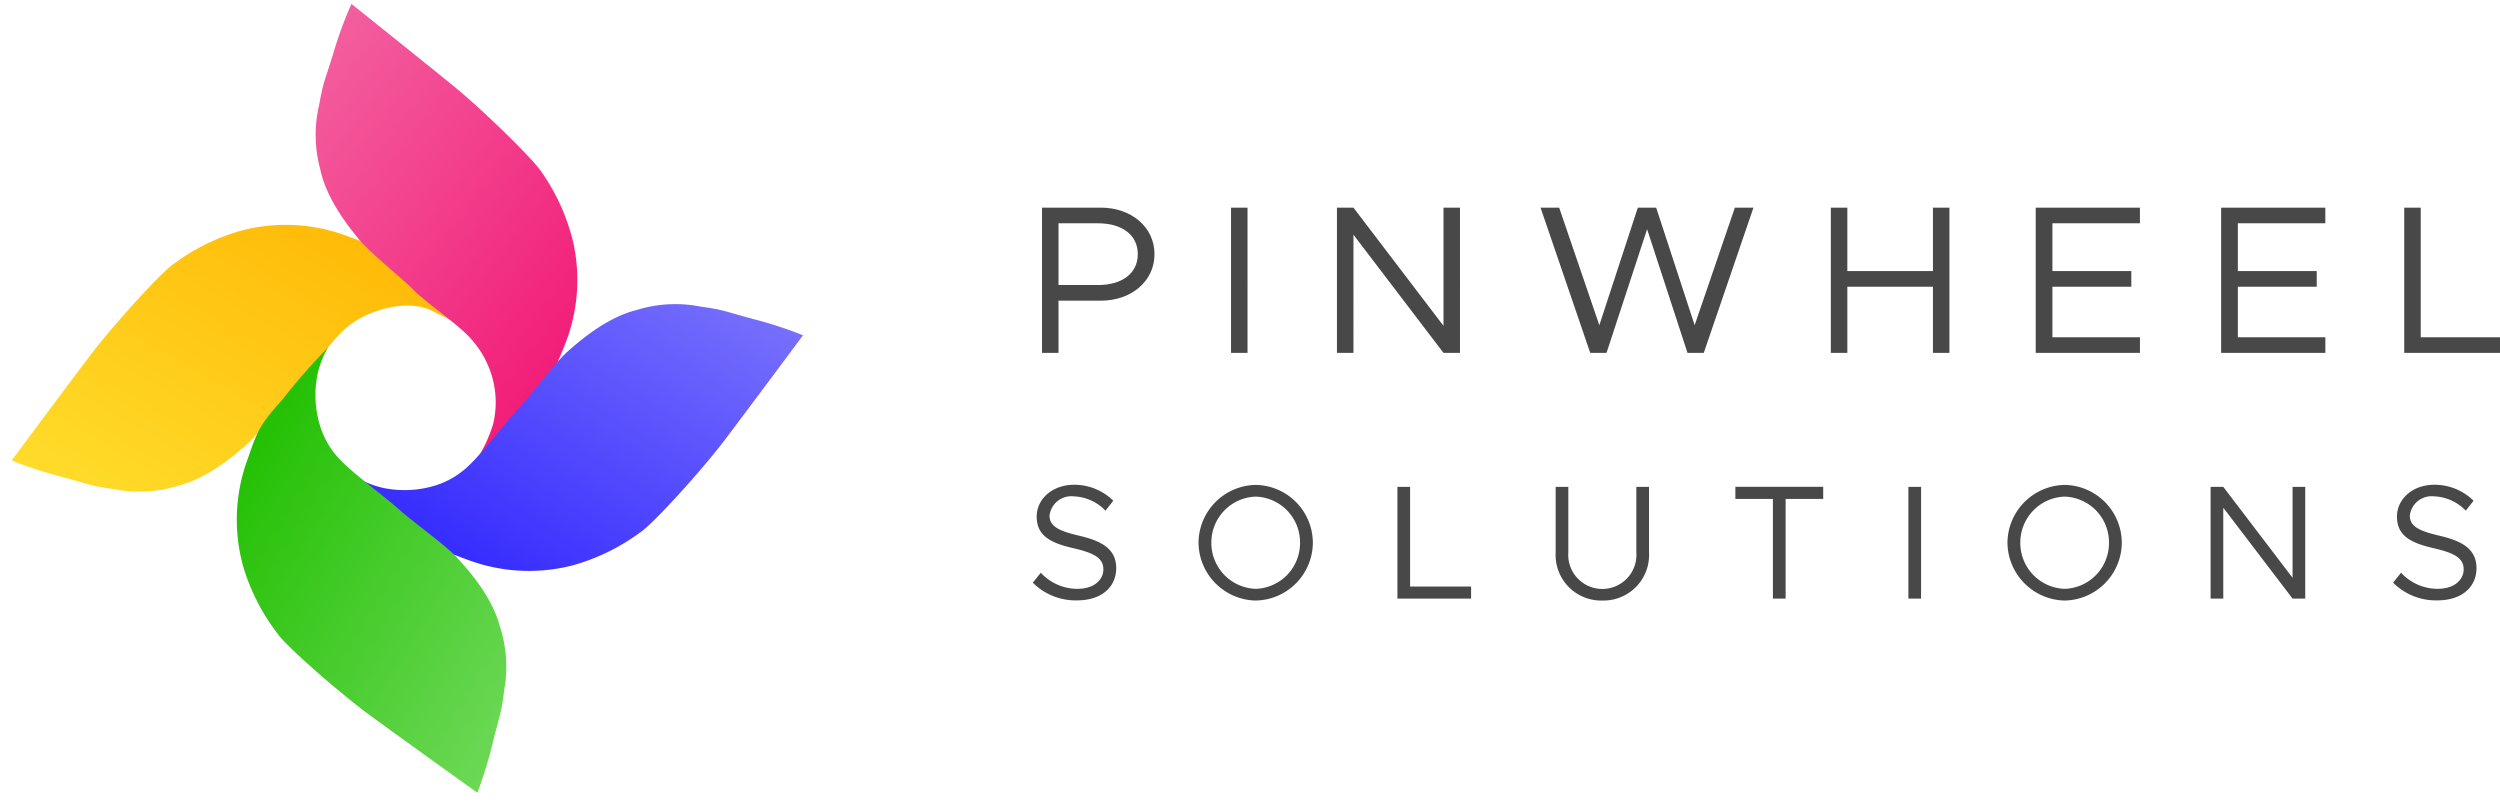 <svg id="Group_3550" data-name="Group 3550" xmlns="http://www.w3.org/2000/svg" xmlns:xlink="http://www.w3.org/1999/xlink" width="310.557" height="100.396" viewBox="0 0 310.557 100.396">
  <defs>
    <linearGradient id="linear-gradient" x1="0.094" y1="0.051" x2="0.993" y2="1.075" gradientUnits="objectBoundingBox">
      <stop offset="0" stop-color="#ffdc2a"/>
      <stop offset="1" stop-color="#ffb300"/>
    </linearGradient>
    <linearGradient id="linear-gradient-2" x1="0.094" y1="0.051" x2="0.806" y2="1.045" gradientUnits="objectBoundingBox">
      <stop offset="0" stop-color="#f35e9e"/>
      <stop offset="1" stop-color="#f21674"/>
    </linearGradient>
    <linearGradient id="linear-gradient-3" x1="0.094" y1="0.051" x2="0.875" y2="1.026" gradientUnits="objectBoundingBox">
      <stop offset="0" stop-color="#766ffc"/>
      <stop offset="1" stop-color="#2e23ff"/>
    </linearGradient>
    <linearGradient id="linear-gradient-4" x1="0.094" y1="0.051" x2="0.829" y2="0.953" gradientUnits="objectBoundingBox">
      <stop offset="0" stop-color="#6cd856"/>
      <stop offset="1" stop-color="#20bf00"/>
    </linearGradient>
  </defs>
  <g class='logo-text' id="Group_3542" data-name="Group 3542" transform="translate(0 100.396) rotate(-90)">
    <path id="Path_11970" data-name="Path 11970" d="M19,55.8s.323-.461,1.586-2.736.709-5.407.345-6.57a11.089,11.089,0,0,0-2.213-4.456c-1.508-1.82-5.272-4.7-6.8-6.3S6.532,30.989,5.15,29.245,1.191,24.117.489,20.428a16.183,16.183,0,0,1,0-7.9c.6-3.033.636-2.611,1.886-6.454A50.713,50.713,0,0,1,4.718,0S13.965,7.656,17.4,10.567,27.13,19.8,28.09,21.451a25.686,25.686,0,0,1,3.673,8.634,21.689,21.689,0,0,1-1.489,13.232c-1.42,3.307-1.679,4.055-4.809,7.057A33.513,33.513,0,0,1,19,55.8Z" transform="translate(38.483 1.687) rotate(-3)" fill="url(#linear-gradient)"/>
    <path id="Path_11967" data-name="Path 11967" d="M19.416,56.726a18.6,18.6,0,0,0,2.015-4.25,11.49,11.49,0,0,0-.119-6.193A11.925,11.925,0,0,0,18.9,41.9c-1.508-1.82-5.455-4.566-6.981-6.165S6.532,30.989,5.15,29.245,1.191,24.117.489,20.428a16.183,16.183,0,0,1,0-7.9c.6-3.033.636-2.611,1.886-6.454A50.713,50.713,0,0,1,4.718,0S13.965,7.656,17.4,10.567,27.13,19.8,28.09,21.451a25.686,25.686,0,0,1,3.673,8.634,21.689,21.689,0,0,1-1.489,13.232c-1.42,3.307-1.679,4.055-4.809,7.057C22.772,53.443,19.416,56.726,19.416,56.726Z" transform="matrix(0.017, 1, -1, 0.017, 99.834, 38.935)" fill="url(#linear-gradient-2)"/>
    <path id="Path_11968" data-name="Path 11968" d="M19.334,56.473a11.642,11.642,0,0,0,1.6-3.439,13.054,13.054,0,0,0,0-6.541,10.344,10.344,0,0,0-2.212-4.164c-1.508-1.82-5.274-4.994-6.8-6.593S6.532,30.989,5.15,29.245,1.191,24.117.489,20.428a16.183,16.183,0,0,1,0-7.9c.6-3.033.636-2.611,1.886-6.454A50.713,50.713,0,0,1,4.718,0S13.965,7.656,17.4,10.567,27.13,19.8,28.09,21.451a25.686,25.686,0,0,1,3.673,8.634,21.689,21.689,0,0,1-1.489,13.232c-1.42,3.307-1.679,4.055-4.809,7.057A78.83,78.83,0,0,1,19.334,56.473Z" transform="translate(63.456 99.506) rotate(177)" fill="url(#linear-gradient-3)"/>
    <path id="Path_11969" data-name="Path 11969" d="M19.334,56.473a11.642,11.642,0,0,0,1.6-3.439,13.054,13.054,0,0,0,0-6.541,10.344,10.344,0,0,0-2.212-4.164c-1.508-1.82-5.274-4.994-6.8-6.593S6.532,30.989,5.15,29.245,1.191,24.117.489,20.428a16.183,16.183,0,0,1,0-7.9c.6-3.033.636-2.611,1.886-6.454A50.713,50.713,0,0,1,4.718,0S13.965,7.656,17.4,10.567,27.13,19.8,28.09,21.451a25.686,25.686,0,0,1,3.673,8.634,21.689,21.689,0,0,1-1.489,13.232c-1.42,3.307-1.679,4.055-4.809,7.057A78.83,78.83,0,0,1,19.334,56.473Z" transform="matrix(-0.07, -0.998, 0.998, -0.07, 2.249, 64.008)" fill="url(#linear-gradient-4)"/>
  </g>
  <g class='logo-text' id="Group_3549" data-name="Group 3549" transform="translate(128.296 25.794)">
    <path id="Path_11989" data-name="Path 11989" d="M1.027,9.112H3.076V2.625H8.355C12.084,2.625,15,.235,15-3.153S12.084-8.931,8.355-8.931H1.027ZM3.076.682V-6.987H7.987c2.942,0,4.938,1.418,4.938,3.835S10.929.682,7.987.682ZM24.507,9.112h2.049V-8.931H24.507Zm13.158,0h2.049V-5.569L50.9,9.112h2.049V-8.931H50.9V5.751L39.714-8.931H37.665Zm31.464,0h2.022L76.194-6.252,81.211,9.112h2.022L89.405-8.931H87.094L82.1,5.672l-4.78-14.6H75.039l-4.78,14.6-4.99-14.6H62.957ZM111.7-8.931v7.879H101.066V-8.931H99.018V9.112h2.049V.892H111.7V9.112h2.049V-8.931Zm25.712,1.944V-8.931H124.468V9.112h12.948V7.169H126.542V.892h9.8V-1.052h-9.8V-6.987Zm23.033,0V-8.931H147.5V9.112h12.948V7.169H149.576V.892h9.8V-1.052h-9.8V-6.987ZM172.294,7.169v-16.1h-2.049V9.112h11.9V7.169Z" transform="translate(0.119 8.931)" fill="#484848"/>
    <path id="Path_11990" data-name="Path 11990" d="M5.935,7.364c3.232,0,4.889-1.8,4.889-4,0-2.445-1.9-3.394-4.546-4.02C3.915-1.222,2.541-1.727,2.541-3.161a2.721,2.721,0,0,1,2.97-2.4,5.774,5.774,0,0,1,3.98,1.778l.97-1.232A6.911,6.911,0,0,0,5.592-7C2.925-7,.945-5.263.945-3.04.945-.636,2.7.233,5.491.879c2.424.566,3.738,1.152,3.738,2.626C9.228,4.758,8.137,5.93,6,5.93a6.2,6.2,0,0,1-4.546-2L.46,5.162A7.518,7.518,0,0,0,5.935,7.364Zm22.223.02A7.228,7.228,0,0,0,35.25.192,7.21,7.21,0,0,0,28.158-6.98,7.241,7.241,0,0,0,21.047.192,7.259,7.259,0,0,0,28.158,7.385Zm0-1.455A5.7,5.7,0,0,1,22.643.192a5.7,5.7,0,0,1,5.515-5.717,5.683,5.683,0,0,1,5.5,5.717A5.687,5.687,0,0,1,28.158,5.93Zm19.173-.283V-6.737H45.755V7.142h9.152v-1.5Zm23.88,1.737a5.667,5.667,0,0,0,5.8-6V-6.737H75.433V1.384a4.235,4.235,0,1,1-8.445,0V-6.737H65.413V1.384A5.667,5.667,0,0,0,71.211,7.385ZM92.4,7.142H93.98V-5.242h4.667v-1.5H87.737v1.5H92.4Zm16.829,0h1.576V-6.737h-1.576Zm19.415.242A7.228,7.228,0,0,0,135.739.192a7.21,7.21,0,0,0-7.091-7.172A7.241,7.241,0,0,0,121.537.192,7.259,7.259,0,0,0,128.648,7.385Zm0-1.455A5.7,5.7,0,0,1,123.133.192a5.7,5.7,0,0,1,5.515-5.717,5.683,5.683,0,0,1,5.5,5.717A5.687,5.687,0,0,1,128.648,5.93ZM146.77,7.142h1.576V-4.151l8.606,11.293h1.576V-6.737h-1.576V4.556L148.346-6.737H146.77Zm28.143.222c3.232,0,4.889-1.8,4.889-4,0-2.445-1.9-3.394-4.546-4.02-2.364-.566-3.738-1.071-3.738-2.505a2.721,2.721,0,0,1,2.97-2.4,5.774,5.774,0,0,1,3.98,1.778l.97-1.232A6.911,6.911,0,0,0,174.57-7c-2.667,0-4.647,1.737-4.647,3.96,0,2.4,1.758,3.273,4.546,3.919,2.424.566,3.738,1.152,3.738,2.626,0,1.253-1.091,2.424-3.232,2.424a6.2,6.2,0,0,1-4.546-2l-.99,1.232A7.518,7.518,0,0,0,174.913,7.364Z" transform="translate(-0.46 41.423)" fill="#484848"/>
  </g>
</svg>

